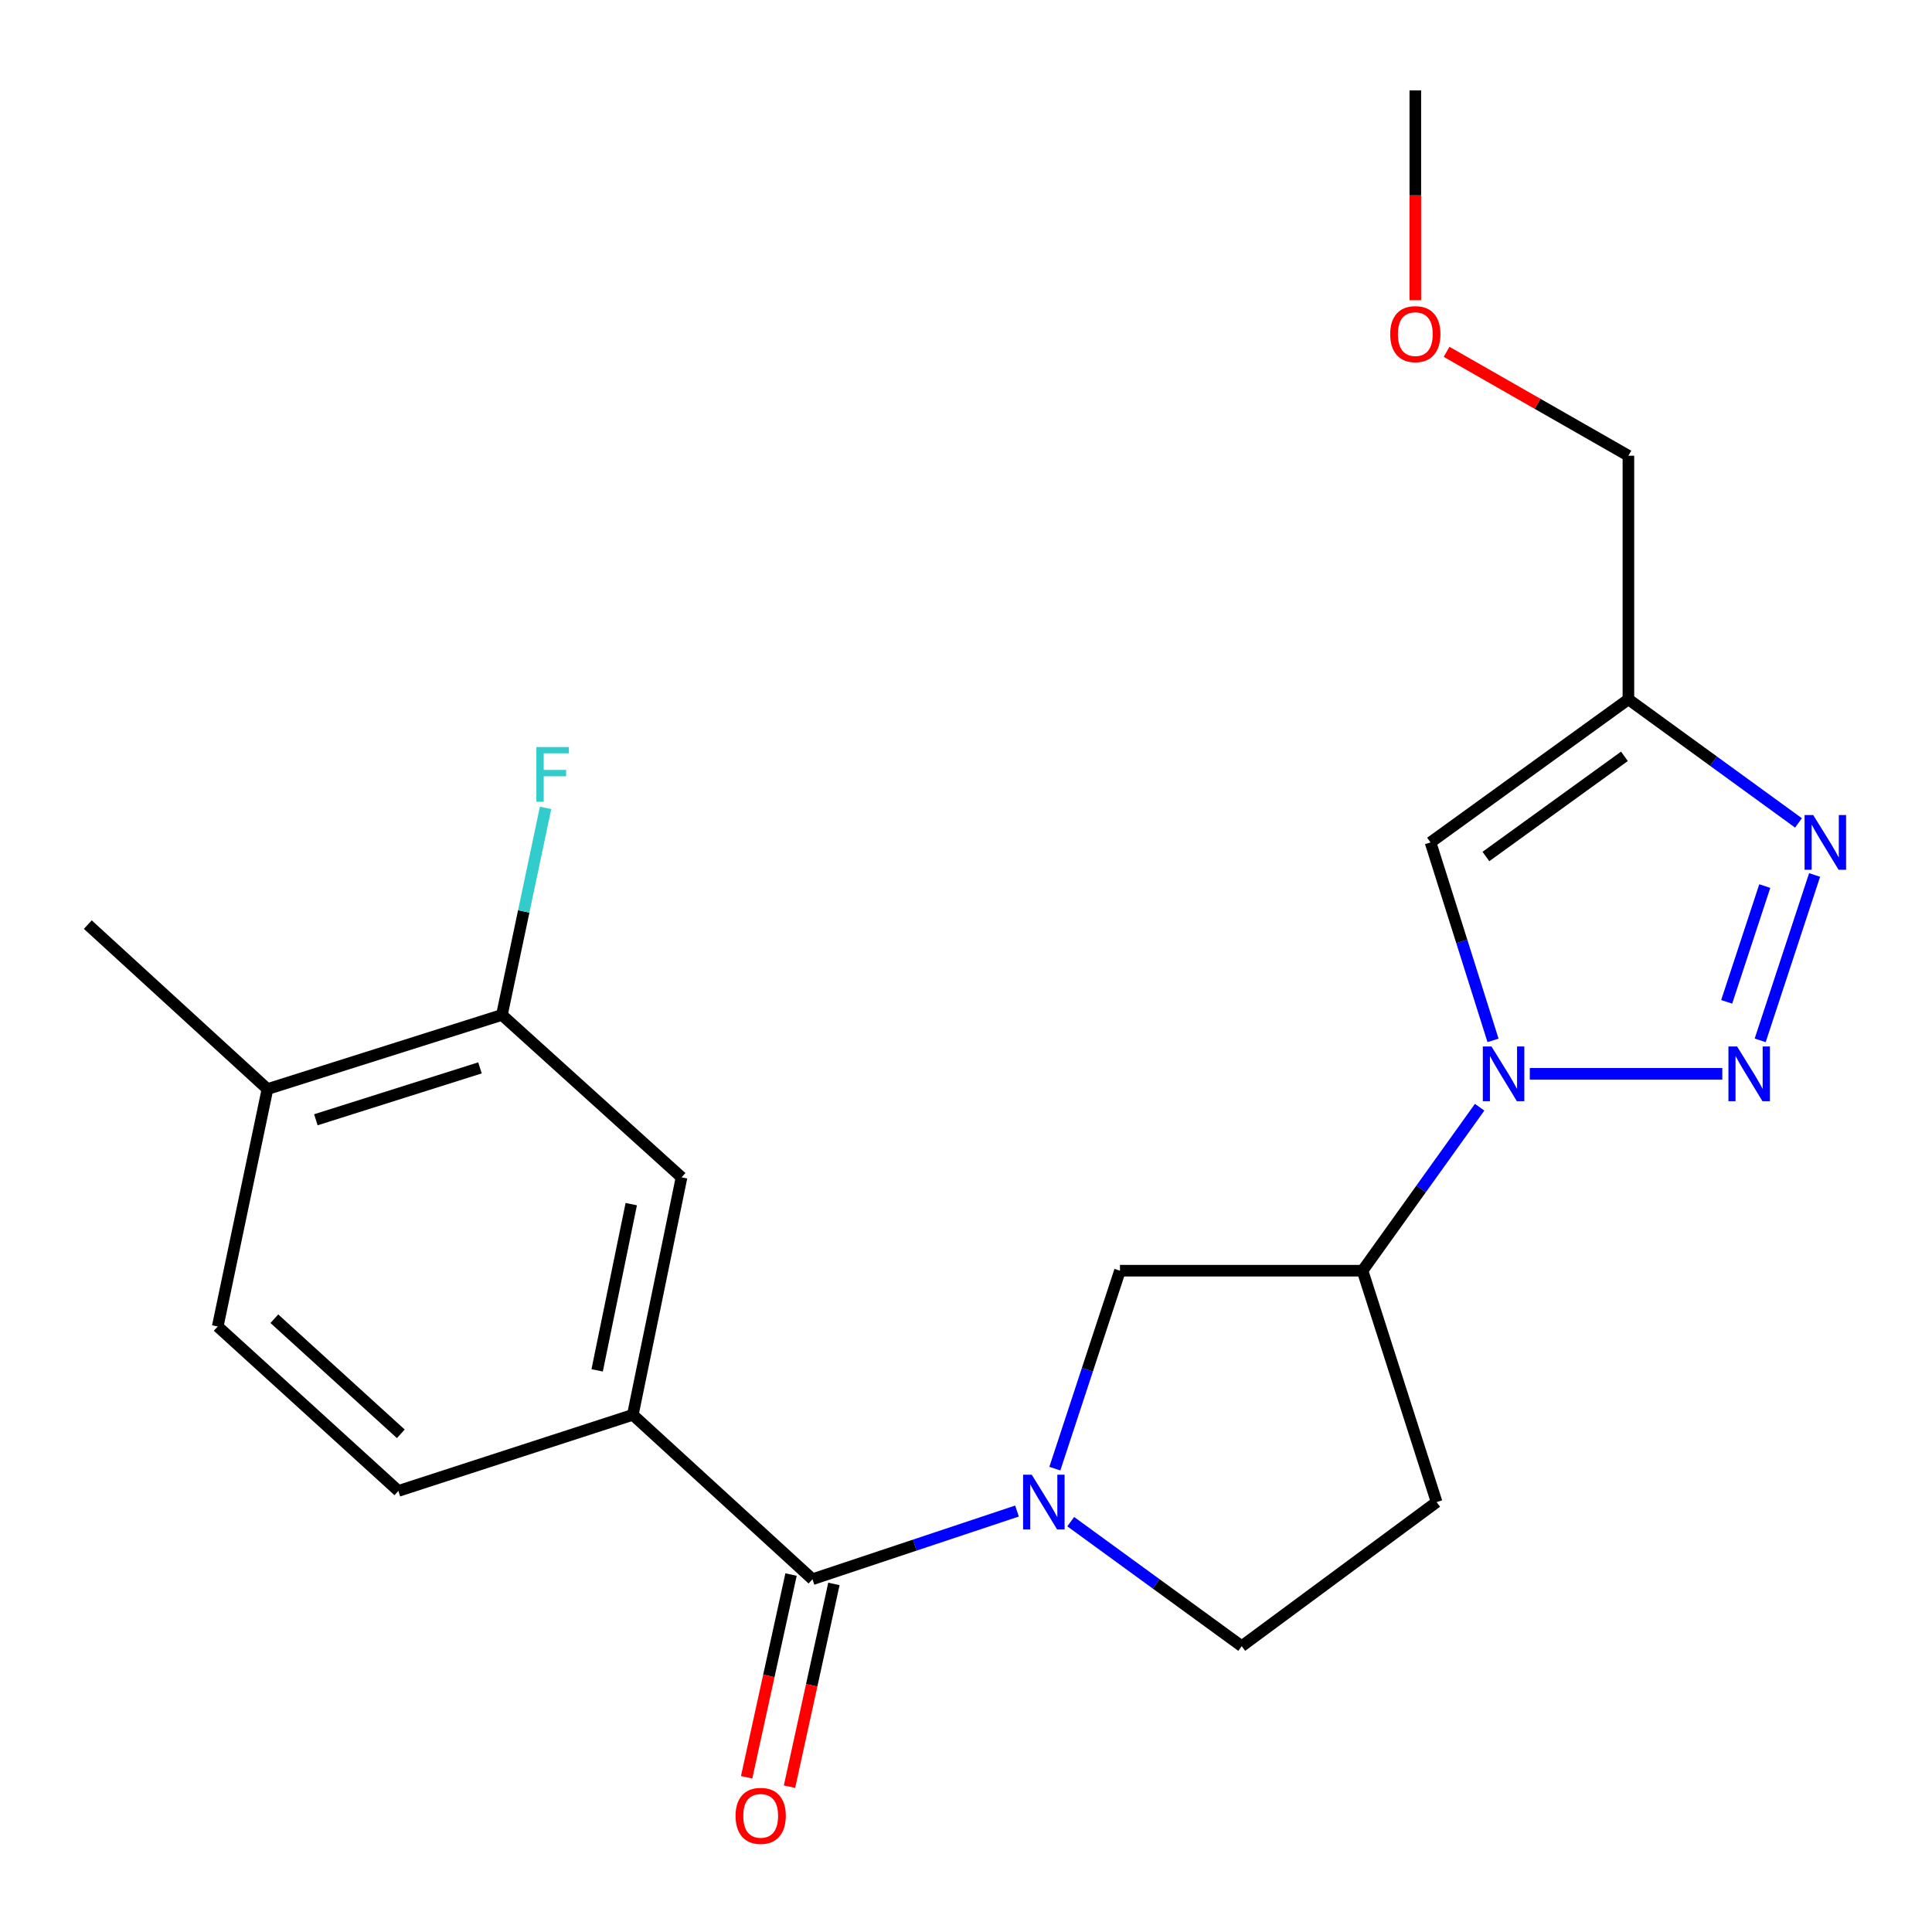 <?xml version='1.0' encoding='iso-8859-1'?>
<svg version='1.1' baseProfile='full'
              xmlns='http://www.w3.org/2000/svg'
                      xmlns:rdkit='http://www.rdkit.org/xml'
                      xmlns:xlink='http://www.w3.org/1999/xlink'
                  xml:space='preserve'
width='1000px' height='1000px' viewBox='0 0 1000 1000'>
<!-- END OF HEADER -->
<rect style='opacity:1.0;fill:#FFFFFF;stroke:none' width='1000' height='1000' x='0' y='0'> </rect>
<path class='bond-0' d='M 891.454,555.801 L 791.817,555.801' style='fill:none;fill-rule:evenodd;stroke:#0000FF;stroke-width:6px;stroke-linecap:butt;stroke-linejoin:miter;stroke-opacity:1' />
<path class='bond-2' d='M 911.069,538.489 L 939.236,452.887' style='fill:none;fill-rule:evenodd;stroke:#0000FF;stroke-width:6px;stroke-linecap:butt;stroke-linejoin:miter;stroke-opacity:1' />
<path class='bond-2' d='M 893.724,518.551 L 913.441,458.63' style='fill:none;fill-rule:evenodd;stroke:#0000FF;stroke-width:6px;stroke-linecap:butt;stroke-linejoin:miter;stroke-opacity:1' />
<path class='bond-4' d='M 772.786,538.501 L 756.612,487.266' style='fill:none;fill-rule:evenodd;stroke:#0000FF;stroke-width:6px;stroke-linecap:butt;stroke-linejoin:miter;stroke-opacity:1' />
<path class='bond-4' d='M 756.612,487.266 L 740.438,436.03' style='fill:none;fill-rule:evenodd;stroke:#000000;stroke-width:6px;stroke-linecap:butt;stroke-linejoin:miter;stroke-opacity:1' />
<path class='bond-6' d='M 765.857,573.095 L 735.549,615.402' style='fill:none;fill-rule:evenodd;stroke:#0000FF;stroke-width:6px;stroke-linecap:butt;stroke-linejoin:miter;stroke-opacity:1' />
<path class='bond-6' d='M 735.549,615.402 L 705.241,657.709' style='fill:none;fill-rule:evenodd;stroke:#000000;stroke-width:6px;stroke-linecap:butt;stroke-linejoin:miter;stroke-opacity:1' />
<path class='bond-1' d='M 545.989,760.167 L 562.841,708.938' style='fill:none;fill-rule:evenodd;stroke:#0000FF;stroke-width:6px;stroke-linecap:butt;stroke-linejoin:miter;stroke-opacity:1' />
<path class='bond-1' d='M 562.841,708.938 L 579.693,657.709' style='fill:none;fill-rule:evenodd;stroke:#000000;stroke-width:6px;stroke-linecap:butt;stroke-linejoin:miter;stroke-opacity:1' />
<path class='bond-3' d='M 526.399,782.112 L 473.467,799.76' style='fill:none;fill-rule:evenodd;stroke:#0000FF;stroke-width:6px;stroke-linecap:butt;stroke-linejoin:miter;stroke-opacity:1' />
<path class='bond-3' d='M 473.467,799.76 L 420.536,817.407' style='fill:none;fill-rule:evenodd;stroke:#000000;stroke-width:6px;stroke-linecap:butt;stroke-linejoin:miter;stroke-opacity:1' />
<path class='bond-23' d='M 554.202,787.606 L 598.461,819.834' style='fill:none;fill-rule:evenodd;stroke:#0000FF;stroke-width:6px;stroke-linecap:butt;stroke-linejoin:miter;stroke-opacity:1' />
<path class='bond-23' d='M 598.461,819.834 L 642.719,852.062' style='fill:none;fill-rule:evenodd;stroke:#000000;stroke-width:6px;stroke-linecap:butt;stroke-linejoin:miter;stroke-opacity:1' />
<path class='bond-5' d='M 930.893,425.937 L 886.878,393.951' style='fill:none;fill-rule:evenodd;stroke:#0000FF;stroke-width:6px;stroke-linecap:butt;stroke-linejoin:miter;stroke-opacity:1' />
<path class='bond-5' d='M 886.878,393.951 L 842.863,361.965' style='fill:none;fill-rule:evenodd;stroke:#000000;stroke-width:6px;stroke-linecap:butt;stroke-linejoin:miter;stroke-opacity:1' />
<path class='bond-7' d='M 420.536,817.407 L 327.548,732.304' style='fill:none;fill-rule:evenodd;stroke:#000000;stroke-width:6px;stroke-linecap:butt;stroke-linejoin:miter;stroke-opacity:1' />
<path class='bond-13' d='M 409.445,814.978 L 397.953,867.449' style='fill:none;fill-rule:evenodd;stroke:#000000;stroke-width:6px;stroke-linecap:butt;stroke-linejoin:miter;stroke-opacity:1' />
<path class='bond-13' d='M 397.953,867.449 L 386.46,919.92' style='fill:none;fill-rule:evenodd;stroke:#FF0000;stroke-width:6px;stroke-linecap:butt;stroke-linejoin:miter;stroke-opacity:1' />
<path class='bond-13' d='M 431.627,819.836 L 420.135,872.308' style='fill:none;fill-rule:evenodd;stroke:#000000;stroke-width:6px;stroke-linecap:butt;stroke-linejoin:miter;stroke-opacity:1' />
<path class='bond-13' d='M 420.135,872.308 L 408.642,924.779' style='fill:none;fill-rule:evenodd;stroke:#FF0000;stroke-width:6px;stroke-linecap:butt;stroke-linejoin:miter;stroke-opacity:1' />
<path class='bond-22' d='M 740.438,436.03 L 842.863,361.965' style='fill:none;fill-rule:evenodd;stroke:#000000;stroke-width:6px;stroke-linecap:butt;stroke-linejoin:miter;stroke-opacity:1' />
<path class='bond-22' d='M 769.108,443.321 L 840.805,391.476' style='fill:none;fill-rule:evenodd;stroke:#000000;stroke-width:6px;stroke-linecap:butt;stroke-linejoin:miter;stroke-opacity:1' />
<path class='bond-18' d='M 842.863,361.965 L 842.863,235.887' style='fill:none;fill-rule:evenodd;stroke:#000000;stroke-width:6px;stroke-linecap:butt;stroke-linejoin:miter;stroke-opacity:1' />
<path class='bond-8' d='M 705.241,657.709 L 579.693,657.709' style='fill:none;fill-rule:evenodd;stroke:#000000;stroke-width:6px;stroke-linecap:butt;stroke-linejoin:miter;stroke-opacity:1' />
<path class='bond-11' d='M 705.241,657.709 L 743.592,777.479' style='fill:none;fill-rule:evenodd;stroke:#000000;stroke-width:6px;stroke-linecap:butt;stroke-linejoin:miter;stroke-opacity:1' />
<path class='bond-9' d='M 327.548,732.304 L 352.766,609.379' style='fill:none;fill-rule:evenodd;stroke:#000000;stroke-width:6px;stroke-linecap:butt;stroke-linejoin:miter;stroke-opacity:1' />
<path class='bond-9' d='M 309.086,709.301 L 326.739,623.254' style='fill:none;fill-rule:evenodd;stroke:#000000;stroke-width:6px;stroke-linecap:butt;stroke-linejoin:miter;stroke-opacity:1' />
<path class='bond-15' d='M 327.548,732.304 L 206.2,771.701' style='fill:none;fill-rule:evenodd;stroke:#000000;stroke-width:6px;stroke-linecap:butt;stroke-linejoin:miter;stroke-opacity:1' />
<path class='bond-10' d='M 352.766,609.379 L 259.791,525.322' style='fill:none;fill-rule:evenodd;stroke:#000000;stroke-width:6px;stroke-linecap:butt;stroke-linejoin:miter;stroke-opacity:1' />
<path class='bond-17' d='M 259.791,525.322 L 271.089,471.748' style='fill:none;fill-rule:evenodd;stroke:#000000;stroke-width:6px;stroke-linecap:butt;stroke-linejoin:miter;stroke-opacity:1' />
<path class='bond-17' d='M 271.089,471.748 L 282.386,418.174' style='fill:none;fill-rule:evenodd;stroke:#33CCCC;stroke-width:6px;stroke-linecap:butt;stroke-linejoin:miter;stroke-opacity:1' />
<path class='bond-24' d='M 259.791,525.322 L 138.443,563.698' style='fill:none;fill-rule:evenodd;stroke:#000000;stroke-width:6px;stroke-linecap:butt;stroke-linejoin:miter;stroke-opacity:1' />
<path class='bond-24' d='M 248.436,552.73 L 163.492,579.593' style='fill:none;fill-rule:evenodd;stroke:#000000;stroke-width:6px;stroke-linecap:butt;stroke-linejoin:miter;stroke-opacity:1' />
<path class='bond-12' d='M 743.592,777.479 L 642.719,852.062' style='fill:none;fill-rule:evenodd;stroke:#000000;stroke-width:6px;stroke-linecap:butt;stroke-linejoin:miter;stroke-opacity:1' />
<path class='bond-14' d='M 138.443,563.698 L 112.695,686.585' style='fill:none;fill-rule:evenodd;stroke:#000000;stroke-width:6px;stroke-linecap:butt;stroke-linejoin:miter;stroke-opacity:1' />
<path class='bond-20' d='M 138.443,563.698 L 45.455,478.582' style='fill:none;fill-rule:evenodd;stroke:#000000;stroke-width:6px;stroke-linecap:butt;stroke-linejoin:miter;stroke-opacity:1' />
<path class='bond-16' d='M 206.2,771.701 L 112.695,686.585' style='fill:none;fill-rule:evenodd;stroke:#000000;stroke-width:6px;stroke-linecap:butt;stroke-linejoin:miter;stroke-opacity:1' />
<path class='bond-16' d='M 207.46,742.142 L 142.006,682.56' style='fill:none;fill-rule:evenodd;stroke:#000000;stroke-width:6px;stroke-linecap:butt;stroke-linejoin:miter;stroke-opacity:1' />
<path class='bond-19' d='M 842.863,235.887 L 795.803,208.995' style='fill:none;fill-rule:evenodd;stroke:#000000;stroke-width:6px;stroke-linecap:butt;stroke-linejoin:miter;stroke-opacity:1' />
<path class='bond-19' d='M 795.803,208.995 L 748.742,182.103' style='fill:none;fill-rule:evenodd;stroke:#FF0000;stroke-width:6px;stroke-linecap:butt;stroke-linejoin:miter;stroke-opacity:1' />
<path class='bond-21' d='M 732.566,155.388 L 732.566,101.085' style='fill:none;fill-rule:evenodd;stroke:#FF0000;stroke-width:6px;stroke-linecap:butt;stroke-linejoin:miter;stroke-opacity:1' />
<path class='bond-21' d='M 732.566,101.085 L 732.566,46.781' style='fill:none;fill-rule:evenodd;stroke:#000000;stroke-width:6px;stroke-linecap:butt;stroke-linejoin:miter;stroke-opacity:1' />
<path  class='atom-0' d='M 899.112 541.641
L 908.392 556.641
Q 909.312 558.121, 910.792 560.801
Q 912.272 563.481, 912.352 563.641
L 912.352 541.641
L 916.112 541.641
L 916.112 569.961
L 912.232 569.961
L 902.272 553.561
Q 901.112 551.641, 899.872 549.441
Q 898.672 547.241, 898.312 546.561
L 898.312 569.961
L 894.632 569.961
L 894.632 541.641
L 899.112 541.641
' fill='#0000FF'/>
<path  class='atom-1' d='M 771.987 541.641
L 781.267 556.641
Q 782.187 558.121, 783.667 560.801
Q 785.147 563.481, 785.227 563.641
L 785.227 541.641
L 788.987 541.641
L 788.987 569.961
L 785.107 569.961
L 775.147 553.561
Q 773.987 551.641, 772.747 549.441
Q 771.547 547.241, 771.187 546.561
L 771.187 569.961
L 767.507 569.961
L 767.507 541.641
L 771.987 541.641
' fill='#0000FF'/>
<path  class='atom-2' d='M 534.035 763.319
L 543.315 778.319
Q 544.235 779.799, 545.715 782.479
Q 547.195 785.159, 547.275 785.319
L 547.275 763.319
L 551.035 763.319
L 551.035 791.639
L 547.155 791.639
L 537.195 775.239
Q 536.035 773.319, 534.795 771.119
Q 533.595 768.919, 533.235 768.239
L 533.235 791.639
L 529.555 791.639
L 529.555 763.319
L 534.035 763.319
' fill='#0000FF'/>
<path  class='atom-3' d='M 938.523 421.87
L 947.803 436.87
Q 948.723 438.35, 950.203 441.03
Q 951.683 443.71, 951.763 443.87
L 951.763 421.87
L 955.523 421.87
L 955.523 450.19
L 951.643 450.19
L 941.683 433.79
Q 940.523 431.87, 939.283 429.67
Q 938.083 427.47, 937.723 426.79
L 937.723 450.19
L 934.043 450.19
L 934.043 421.87
L 938.523 421.87
' fill='#0000FF'/>
<path  class='atom-14' d='M 380.729 939.882
Q 380.729 933.082, 384.089 929.282
Q 387.449 925.482, 393.729 925.482
Q 400.009 925.482, 403.369 929.282
Q 406.729 933.082, 406.729 939.882
Q 406.729 946.762, 403.329 950.682
Q 399.929 954.562, 393.729 954.562
Q 387.489 954.562, 384.089 950.682
Q 380.729 946.802, 380.729 939.882
M 393.729 951.362
Q 398.049 951.362, 400.369 948.482
Q 402.729 945.562, 402.729 939.882
Q 402.729 934.322, 400.369 931.522
Q 398.049 928.682, 393.729 928.682
Q 389.409 928.682, 387.049 931.482
Q 384.729 934.282, 384.729 939.882
Q 384.729 945.602, 387.049 948.482
Q 389.409 951.362, 393.729 951.362
' fill='#FF0000'/>
<path  class='atom-18' d='M 277.623 386.673
L 294.463 386.673
L 294.463 389.913
L 281.423 389.913
L 281.423 398.513
L 293.023 398.513
L 293.023 401.793
L 281.423 401.793
L 281.423 414.993
L 277.623 414.993
L 277.623 386.673
' fill='#33CCCC'/>
<path  class='atom-20' d='M 719.566 172.94
Q 719.566 166.14, 722.926 162.34
Q 726.286 158.54, 732.566 158.54
Q 738.846 158.54, 742.206 162.34
Q 745.566 166.14, 745.566 172.94
Q 745.566 179.82, 742.166 183.74
Q 738.766 187.62, 732.566 187.62
Q 726.326 187.62, 722.926 183.74
Q 719.566 179.86, 719.566 172.94
M 732.566 184.42
Q 736.886 184.42, 739.206 181.54
Q 741.566 178.62, 741.566 172.94
Q 741.566 167.38, 739.206 164.58
Q 736.886 161.74, 732.566 161.74
Q 728.246 161.74, 725.886 164.54
Q 723.566 167.34, 723.566 172.94
Q 723.566 178.66, 725.886 181.54
Q 728.246 184.42, 732.566 184.42
' fill='#FF0000'/>
</svg>
